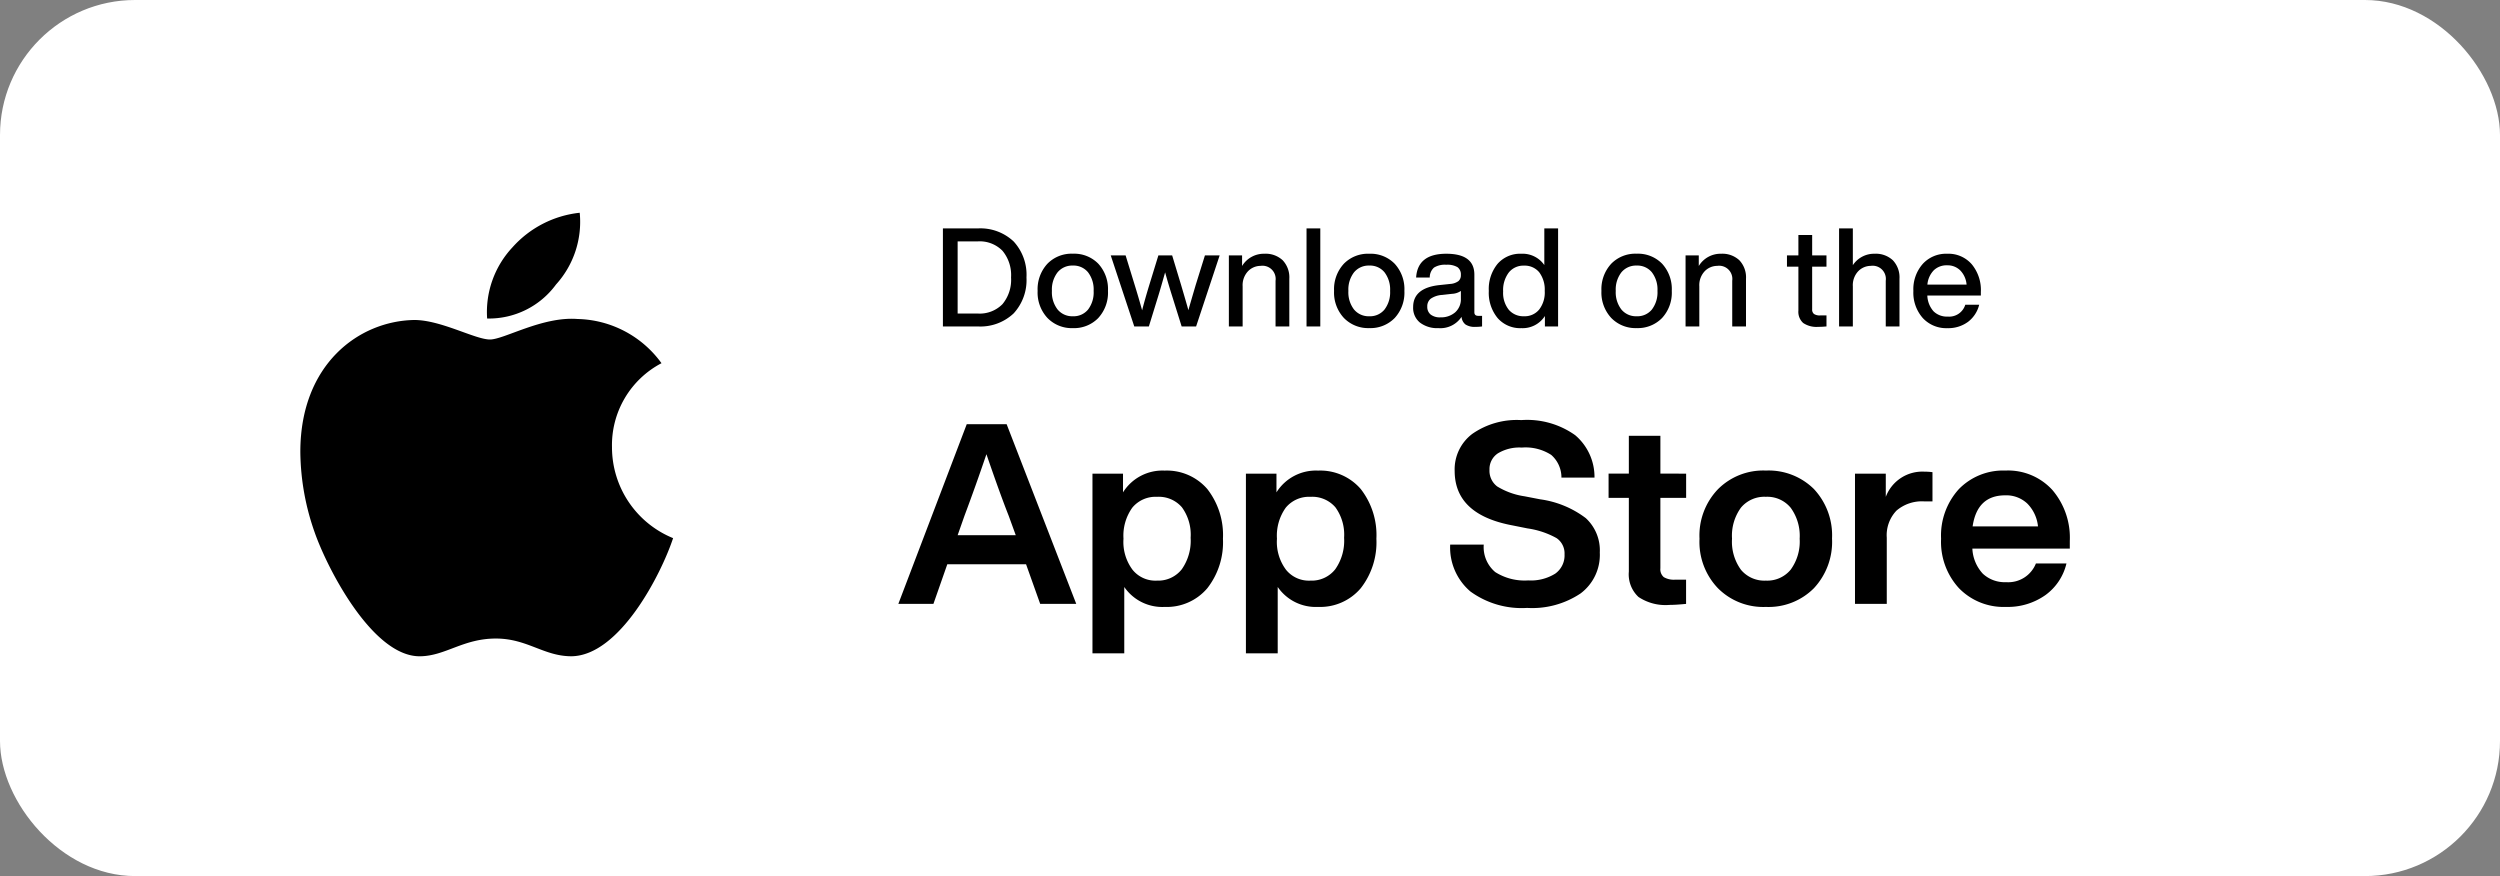 <svg id="Group_27843" data-name="Group 27843" xmlns="http://www.w3.org/2000/svg" width="185.036" height="64.842" viewBox="0 0 185.036 64.842">
  <rect x="0" y="0" width="185.036" height="64.842" fill="#808080" stroke="none"/>
  <rect id="Rectangle_73" data-name="Rectangle 73" width="185.036" height="64.842" rx="10" transform="translate(0 0)" fill="#fff"/>
  <g id="Group_27534" data-name="Group 27534" transform="translate(22.232 15.747)">
    <path id="Icon_awesome-apple" data-name="Icon awesome-apple" d="M23.345,19.6a6.842,6.842,0,0,1,3.664-6.215A7.874,7.874,0,0,0,20.8,10.114c-2.6-.205-5.445,1.517-6.486,1.517-1.1,0-3.62-1.444-5.6-1.444-4.09.066-8.436,3.261-8.436,9.762A18.267,18.267,0,0,0,1.337,25.9c.938,2.69,4.324,9.286,7.857,9.176,1.847-.044,3.151-1.312,5.555-1.312,2.331,0,3.54,1.312,5.6,1.312,3.562-.051,6.625-6.046,7.519-8.743A7.265,7.265,0,0,1,23.345,19.6ZM19.2,7.563A6.9,6.9,0,0,0,20.956,2.25,7.771,7.771,0,0,0,15.98,4.808a7.011,7.011,0,0,0-1.876,5.27A6.155,6.155,0,0,0,19.2,7.563Z" transform="translate(-0.281 -2.25)"/>
    <g id="Group_27532" data-name="Group 27532" transform="translate(44.258 1.159)">
      <path id="Path_12194" data-name="Path 12194" d="M.744-8.544H3.332a3.58,3.58,0,0,1,2.649.968,3.639,3.639,0,0,1,.948,2.66,3.639,3.639,0,0,1-.948,2.66,3.58,3.58,0,0,1-2.649.968H.744Zm1.09,6.3H3.322a2.36,2.36,0,0,0,1.829-.693,2.818,2.818,0,0,0,.637-1.977,2.818,2.818,0,0,0-.637-1.977,2.36,2.36,0,0,0-1.829-.693H1.834Zm10.415.326a2.5,2.5,0,0,1-1.885.754A2.5,2.5,0,0,1,8.478-1.92a2.764,2.764,0,0,1-.724-2,2.778,2.778,0,0,1,.724-2.008,2.492,2.492,0,0,1,1.885-.744,2.492,2.492,0,0,1,1.885.744,2.779,2.779,0,0,1,.713,2.008A2.765,2.765,0,0,1,12.249-1.92ZM9.233-2.542a1.4,1.4,0,0,0,1.131.5,1.383,1.383,0,0,0,1.126-.5A2.1,2.1,0,0,0,11.9-3.918a2.1,2.1,0,0,0-.413-1.376,1.383,1.383,0,0,0-1.126-.5,1.4,1.4,0,0,0-1.131.5,2.08,2.08,0,0,0-.418,1.376A2.08,2.08,0,0,0,9.233-2.542ZM19.454-4.356l.683-2.191h1.09L19.484-1.288h-1.07L17.691-3.6q-.275-.876-.5-1.692Q16.855-4.1,16.7-3.6l-.713,2.313h-1.08L13.166-6.547h1.1l.673,2.191q.275.887.55,1.875.183-.734.53-1.875l.673-2.191h1.019l.662,2.191q.418,1.416.54,1.865Q19.036-2.939,19.454-4.356Zm5.085-2.313a1.843,1.843,0,0,1,1.355.484,1.842,1.842,0,0,1,.489,1.371v3.526H25.364V-4.672a.977.977,0,0,0-1.111-1.1,1.3,1.3,0,0,0-.917.387,1.508,1.508,0,0,0-.408,1.131v2.965H21.909V-6.547h.978v.785A1.881,1.881,0,0,1,24.539-6.669Zm4.137,5.381H27.657V-8.544h1.019Zm5.513-.632a2.5,2.5,0,0,1-1.885.754,2.5,2.5,0,0,1-1.885-.754,2.764,2.764,0,0,1-.724-2,2.778,2.778,0,0,1,.724-2.008A2.492,2.492,0,0,1,32.3-6.669a2.492,2.492,0,0,1,1.885.744A2.779,2.779,0,0,1,34.9-3.918,2.765,2.765,0,0,1,34.189-1.92Zm-3.016-.622a1.4,1.4,0,0,0,1.131.5,1.383,1.383,0,0,0,1.126-.5,2.1,2.1,0,0,0,.413-1.376,2.1,2.1,0,0,0-.413-1.376,1.383,1.383,0,0,0-1.126-.5,1.4,1.4,0,0,0-1.131.5,2.08,2.08,0,0,0-.418,1.376A2.08,2.08,0,0,0,31.172-2.542Zm9.192.469h.285v.785a3.716,3.716,0,0,1-.5.031,1.218,1.218,0,0,1-.729-.178A.8.8,0,0,1,39.131-2a1.874,1.874,0,0,1-1.712.836,2.1,2.1,0,0,1-1.371-.413,1.4,1.4,0,0,1-.5-1.146q0-1.427,1.977-1.63l.774-.082a1.152,1.152,0,0,0,.6-.209A.558.558,0,0,0,39.08-5.1a.659.659,0,0,0-.25-.576A1.469,1.469,0,0,0,38-5.854a1.524,1.524,0,0,0-.907.209.974.974,0,0,0-.316.739H35.768Q35.88-6.669,38-6.669q2.079,0,2.079,1.549v2.782Q40.079-2.073,40.364-2.073Zm-2.792.112a1.6,1.6,0,0,0,1.08-.367,1.294,1.294,0,0,0,.428-1.039v-.55a1.239,1.239,0,0,1-.652.214l-.734.082a1.67,1.67,0,0,0-.846.28.715.715,0,0,0-.255.586.722.722,0,0,0,.25.586A1.109,1.109,0,0,0,37.572-1.961Zm7.684-3.872V-8.544h1.019v7.256H45.3v-.774a1.953,1.953,0,0,1-1.743.9A2.214,2.214,0,0,1,41.8-1.91a2.938,2.938,0,0,1-.652-2.008A2.938,2.938,0,0,1,41.8-5.925a2.214,2.214,0,0,1,1.753-.744A1.957,1.957,0,0,1,45.256-5.833ZM42.209-3.877a2,2,0,0,0,.418,1.355,1.413,1.413,0,0,0,1.121.479,1.38,1.38,0,0,0,1.131-.5,2.065,2.065,0,0,0,.408-1.376A2.133,2.133,0,0,0,44.878-5.3a1.392,1.392,0,0,0-1.131-.489,1.375,1.375,0,0,0-1.121.51A2.156,2.156,0,0,0,42.209-3.877ZM53.978-1.92a2.5,2.5,0,0,1-1.885.754,2.5,2.5,0,0,1-1.885-.754,2.764,2.764,0,0,1-.724-2,2.778,2.778,0,0,1,.724-2.008,2.492,2.492,0,0,1,1.885-.744,2.492,2.492,0,0,1,1.885.744,2.779,2.779,0,0,1,.713,2.008A2.765,2.765,0,0,1,53.978-1.92Zm-3.016-.622a1.4,1.4,0,0,0,1.131.5,1.383,1.383,0,0,0,1.126-.5,2.1,2.1,0,0,0,.413-1.376,2.1,2.1,0,0,0-.413-1.376,1.383,1.383,0,0,0-1.126-.5,1.4,1.4,0,0,0-1.131.5,2.08,2.08,0,0,0-.418,1.376A2.08,2.08,0,0,0,50.962-2.542ZM58.34-6.669a1.843,1.843,0,0,1,1.355.484,1.842,1.842,0,0,1,.489,1.371v3.526H59.165V-4.672a.977.977,0,0,0-1.111-1.1,1.3,1.3,0,0,0-.917.387,1.508,1.508,0,0,0-.408,1.131v2.965H55.711V-6.547h.978v.785A1.881,1.881,0,0,1,58.34-6.669Zm7.8.122v.836h-1.06v3.159a.406.406,0,0,0,.138.341.77.77,0,0,0,.464.107h.459v.815q-.336.031-.622.031a1.749,1.749,0,0,1-1.1-.285,1.105,1.105,0,0,1-.357-.917V-5.711h-.846v-.836h.846V-8.055h1.019v1.508ZM69.7-6.669a1.843,1.843,0,0,1,1.355.484,1.842,1.842,0,0,1,.489,1.371v3.526H70.528V-4.672a.977.977,0,0,0-1.111-1.1,1.3,1.3,0,0,0-.917.387,1.508,1.508,0,0,0-.408,1.131v2.965H67.073V-8.544h1.019v2.721A1.88,1.88,0,0,1,69.7-6.669Zm7.867,2.792v.3H73.605a1.85,1.85,0,0,0,.459,1.167,1.408,1.408,0,0,0,1.05.392,1.247,1.247,0,0,0,1.3-.876h1.029a2.26,2.26,0,0,1-.831,1.269,2.462,2.462,0,0,1-1.523.464,2.36,2.36,0,0,1-1.824-.754,2.836,2.836,0,0,1-.693-2,2.836,2.836,0,0,1,.693-2,2.336,2.336,0,0,1,1.8-.754,2.29,2.29,0,0,1,1.834.785A3,3,0,0,1,77.569-3.877Zm-2.5-1.936a1.361,1.361,0,0,0-.983.367,1.732,1.732,0,0,0-.474,1.06h2.9a1.7,1.7,0,0,0-.453-1.034A1.325,1.325,0,0,0,75.073-5.813Z" transform="translate(2.555 8.544)"/>
      <path id="Path_12195" data-name="Path 12195" d="M13.3-2.415H10.631L9.585-5.348H3.756L2.729-2.415H.132l5.063-13.3H8.147ZM5.027-8.935,4.522-7.5h4.3L8.3-8.935Q7.642-10.6,6.652-13.494,5.867-11.177,5.027-8.935ZM19.842-12.28A3.959,3.959,0,0,1,23-10.916a5.544,5.544,0,0,1,1.158,3.68A5.514,5.514,0,0,1,23-3.573a3.935,3.935,0,0,1-3.157,1.383,3.414,3.414,0,0,1-2.989-1.476V1.247H14.5v-13.3h2.261v1.383A3.444,3.444,0,0,1,19.842-12.28ZM17.469-4.937a2.175,2.175,0,0,0,1.812.8,2.219,2.219,0,0,0,1.831-.841,3.671,3.671,0,0,0,.654-2.335,3.44,3.44,0,0,0-.645-2.251,2.258,2.258,0,0,0-1.84-.775,2.229,2.229,0,0,0-1.831.8,3.557,3.557,0,0,0-.654,2.3A3.442,3.442,0,0,0,17.469-4.937ZM31.2-12.28a3.959,3.959,0,0,1,3.157,1.364,5.544,5.544,0,0,1,1.158,3.68,5.514,5.514,0,0,1-1.158,3.662A3.935,3.935,0,0,1,31.2-2.191a3.414,3.414,0,0,1-2.989-1.476V1.247H25.858v-13.3h2.261v1.383A3.444,3.444,0,0,1,31.2-12.28ZM28.828-4.937a2.175,2.175,0,0,0,1.812.8,2.219,2.219,0,0,0,1.831-.841,3.671,3.671,0,0,0,.654-2.335,3.44,3.44,0,0,0-.645-2.251,2.258,2.258,0,0,0-1.84-.775,2.229,2.229,0,0,0-1.831.8,3.557,3.557,0,0,0-.654,2.3A3.442,3.442,0,0,0,28.828-4.937ZM46.67-2.116a6.46,6.46,0,0,1-4.194-1.214,4.281,4.281,0,0,1-1.5-3.475h2.485a2.411,2.411,0,0,0,.85,2.036,4.058,4.058,0,0,0,2.438.617,3.408,3.408,0,0,0,2-.5,1.65,1.65,0,0,0,.691-1.429,1.367,1.367,0,0,0-.588-1.2A6.216,6.216,0,0,0,46.707-8l-1.121-.224q-4.278-.8-4.278-4.035A3.289,3.289,0,0,1,42.616-15a5.766,5.766,0,0,1,3.624-1.018A6.129,6.129,0,0,1,50.229-14.9a4.057,4.057,0,0,1,1.429,3.139H49.211a2.215,2.215,0,0,0-.757-1.681,3.5,3.5,0,0,0-2.176-.542,3.087,3.087,0,0,0-1.775.43,1.394,1.394,0,0,0-.617,1.214,1.451,1.451,0,0,0,.57,1.233,5.353,5.353,0,0,0,2.027.729l1.158.224a7.221,7.221,0,0,1,3.372,1.392,3.242,3.242,0,0,1,1.037,2.55A3.565,3.565,0,0,1,50.63-3.19,6.439,6.439,0,0,1,46.67-2.116Zm11.77-9.939v1.794H56.534v5.212a.763.763,0,0,0,.252.654,1.467,1.467,0,0,0,.85.187h.8v1.794q-.766.075-1.233.075a3.6,3.6,0,0,1-2.289-.588A2.288,2.288,0,0,1,54.2-4.807v-5.455H52.7v-1.794H54.2v-2.8h2.335v2.8Zm10.8,4.82a5.027,5.027,0,0,1-1.345,3.662,4.728,4.728,0,0,1-3.55,1.383,4.728,4.728,0,0,1-3.55-1.383A4.948,4.948,0,0,1,59.43-7.235,4.948,4.948,0,0,1,60.794-10.9a4.728,4.728,0,0,1,3.55-1.383,4.763,4.763,0,0,1,3.55,1.364A5.012,5.012,0,0,1,69.238-7.235ZM62.5-4.937a2.256,2.256,0,0,0,1.84.8,2.244,2.244,0,0,0,1.84-.813,3.528,3.528,0,0,0,.663-2.289,3.529,3.529,0,0,0-.663-2.289,2.244,2.244,0,0,0-1.84-.813,2.256,2.256,0,0,0-1.84.8,3.522,3.522,0,0,0-.663,2.3A3.522,3.522,0,0,0,62.5-4.937ZM76.094-12.2a4.114,4.114,0,0,1,.579.037V-10h-.6a2.887,2.887,0,0,0-2.064.682,2.639,2.639,0,0,0-.719,2.008v4.895H70.938v-9.64h2.279v1.719A2.887,2.887,0,0,1,76.094-12.2ZM86.837-7.067v.56H79.625A2.932,2.932,0,0,0,80.4-4.648a2.375,2.375,0,0,0,1.728.626,2.2,2.2,0,0,0,2.2-1.383h2.261A4.026,4.026,0,0,1,85.025-3.06a4.824,4.824,0,0,1-2.914.869,4.6,4.6,0,0,1-3.475-1.383,5.067,5.067,0,0,1-1.326-3.662A5.11,5.11,0,0,1,78.617-10.9a4.573,4.573,0,0,1,3.456-1.383,4.433,4.433,0,0,1,3.475,1.439A5.441,5.441,0,0,1,86.837-7.067Zm-4.783-3.382q-2.074,0-2.41,2.3h4.839A2.8,2.8,0,0,0,83.7-9.832,2.261,2.261,0,0,0,82.054-10.449Z" transform="translate(-0.132 30.205)"/>
    </g>
  </g>
</svg>

